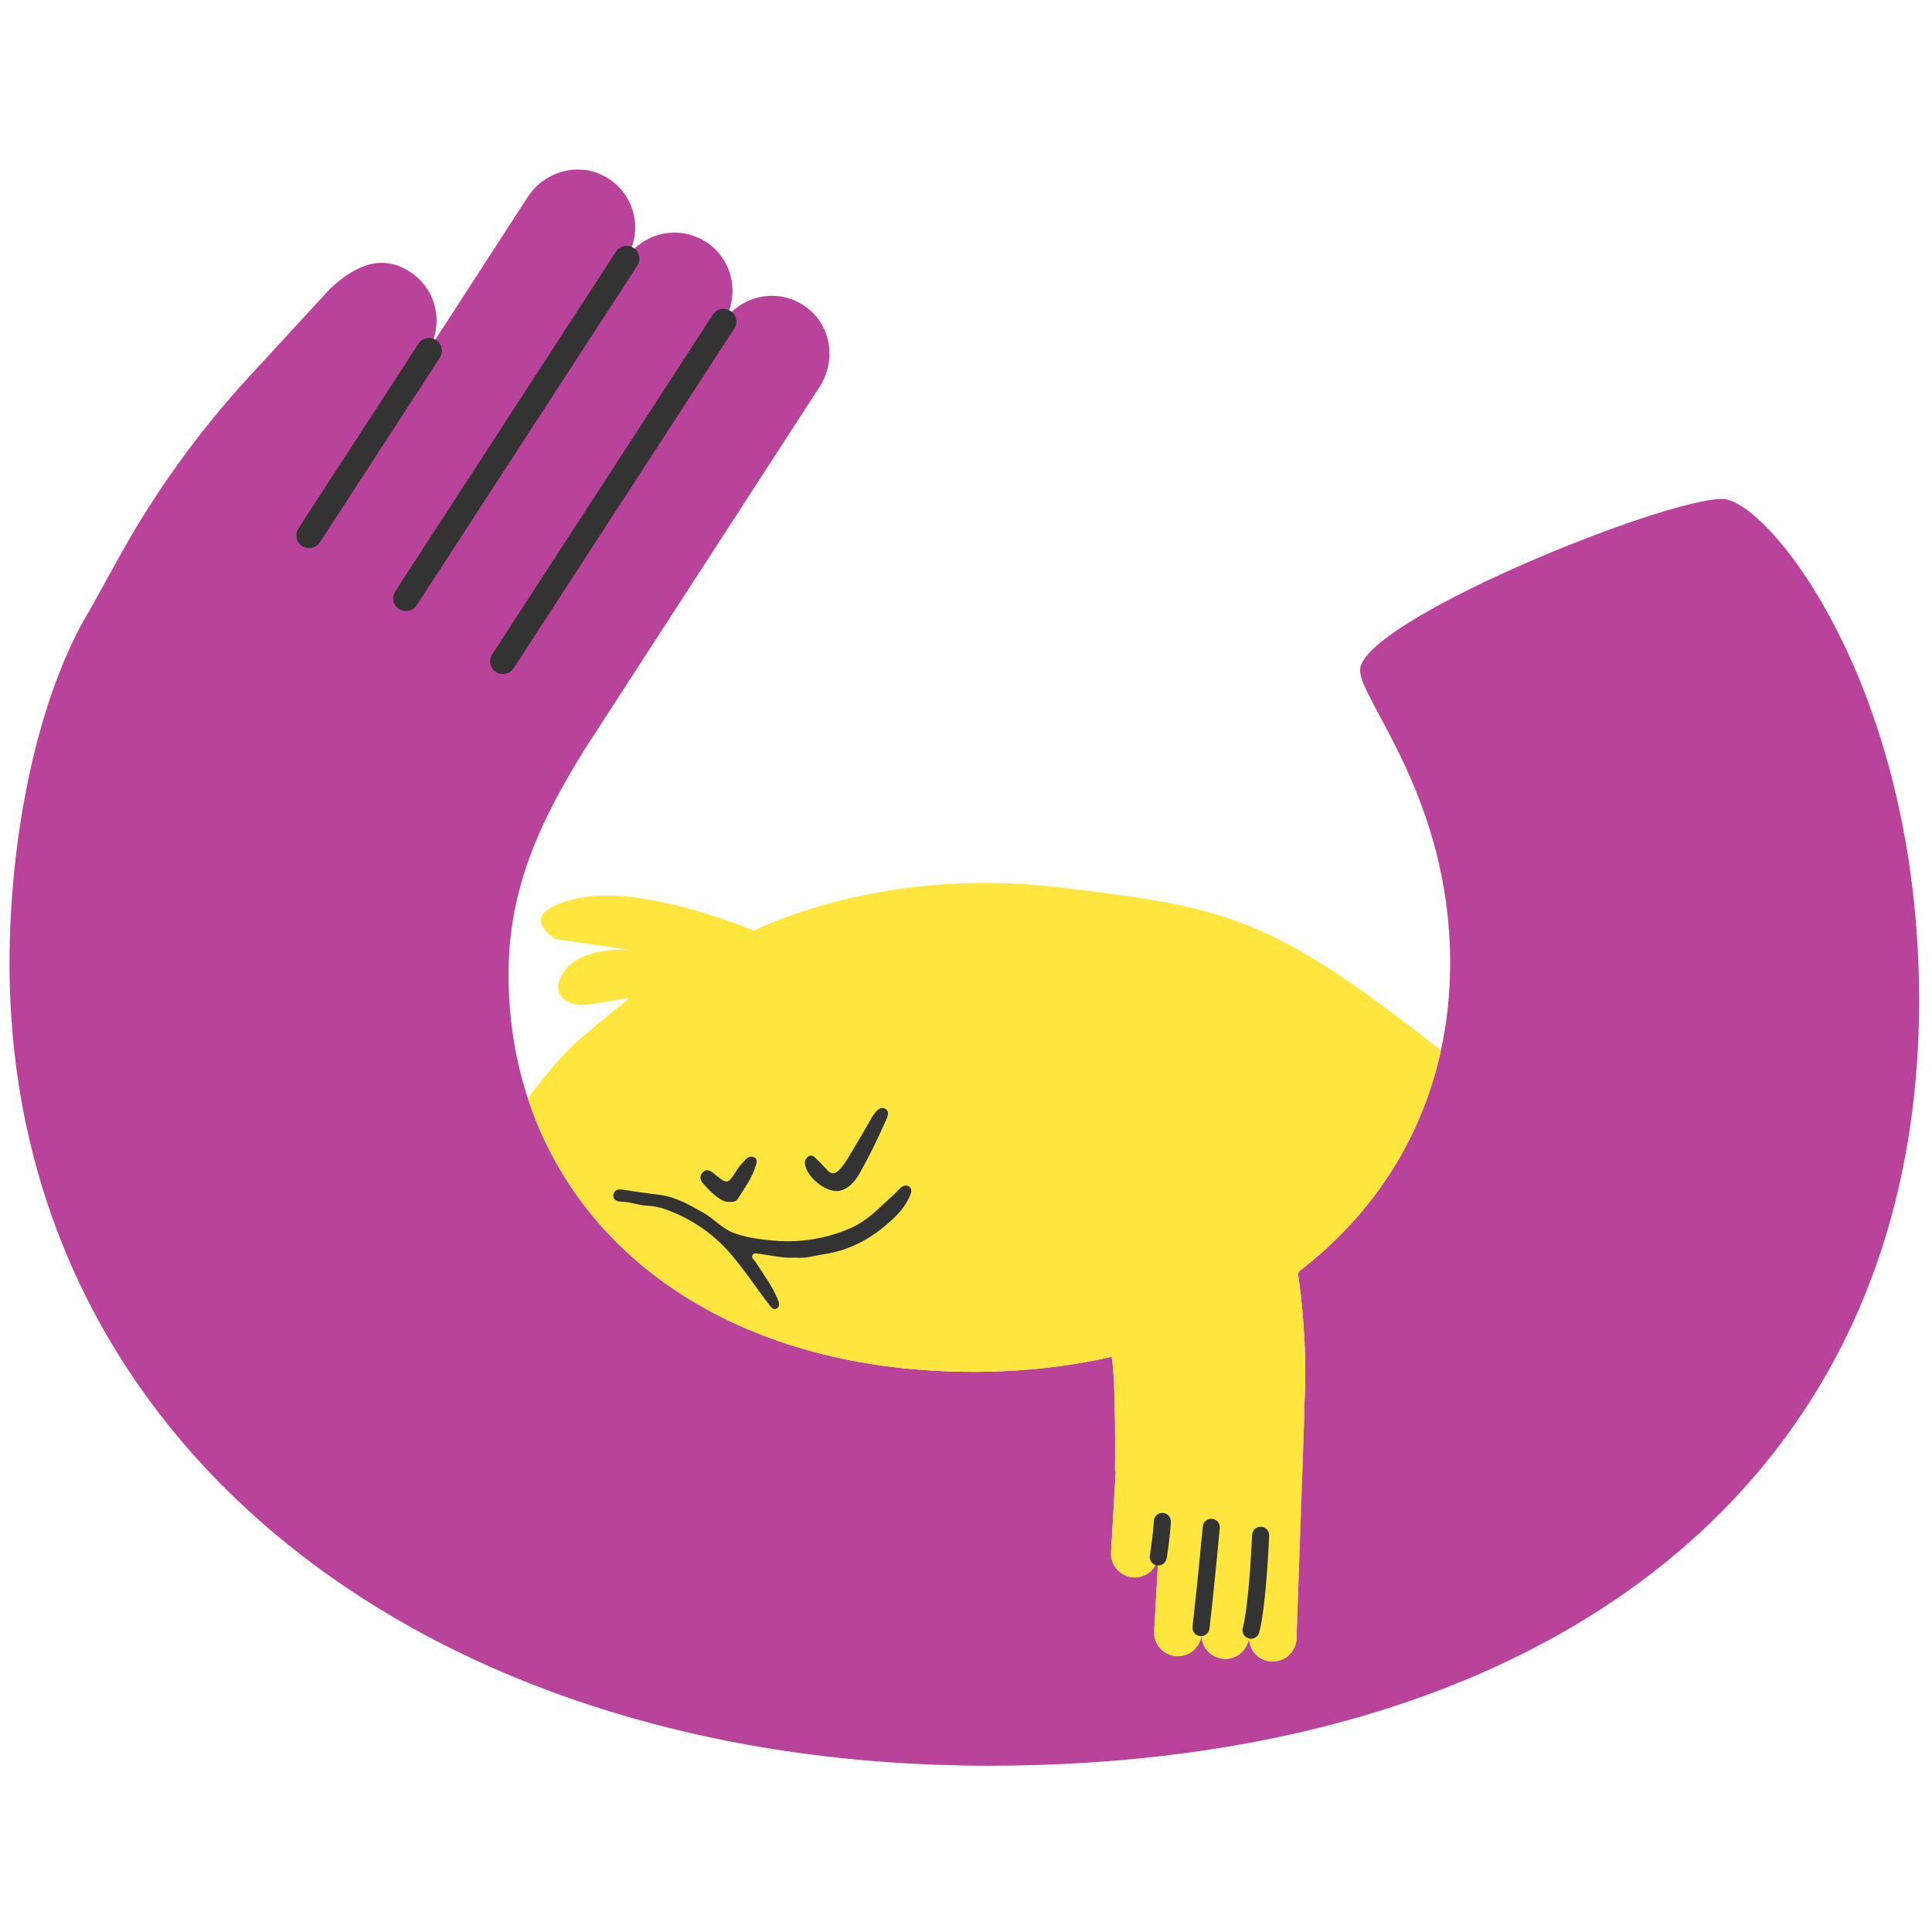 <svg width="201" height="201" viewBox="0 0 201 201" fill="none" xmlns="http://www.w3.org/2000/svg">
<g clip-path="url(#clip0_2646_3490)">
<path d="M140.93 126.915C141.315 126.485 141.687 126.046 142.05 125.604C141.692 126.046 141.315 126.485 140.93 126.915Z" fill="#E5D446"/>
<path d="M135.039 132.544C135.034 132.522 135.03 132.5 135.025 132.478C135.025 132.473 135.03 132.473 135.03 132.469C135.034 132.491 135.034 132.517 135.039 132.544Z" fill="#B969A6"/>
<path d="M135.181 132.243V132.354C135.181 132.354 135.132 132.358 135.074 132.367C135.079 132.349 135.088 132.332 135.096 132.309C135.123 132.287 135.154 132.265 135.181 132.243Z" fill="#B969A6"/>
<path d="M135.691 147.426L134.881 170.524L135.364 154.677C135.412 154.473 135.674 146.651 135.687 146.429C135.674 146.651 135.74 147.218 135.691 147.426Z" fill="#B969A6"/>
<path d="M199.657 104.082C199.657 155.213 159.847 183.701 102.866 183.701C44.711 183.701 0.99 150.527 0.99 100.18C0.99 87.636 3.674 72.737 9.432 63.311L12.426 57.899C16.16 51.149 20.691 44.864 25.918 39.19L34.315 30.07C37.168 27.391 39.87 26.474 42.669 28.29C45.406 30.061 46.221 33.671 44.565 36.448L54.893 20.512C56.577 17.912 59.96 16.867 62.724 18.249C65.997 19.888 67.047 23.936 65.129 26.921C66.954 24.153 70.67 23.369 73.456 25.172C76.233 26.974 77.039 30.668 75.276 33.459C77.243 30.527 81.34 29.853 84.153 32.174C86.54 34.136 86.956 37.64 85.278 40.231L67.534 67.603L60.767 78.052C56.169 85.493 52.905 92.473 52.905 101.349C52.905 105.907 53.591 110.234 54.911 114.256C60.479 131.237 77.318 142.722 101.302 142.722C106.263 142.722 110.998 142.2 115.44 141.207C115.511 141.19 115.582 141.176 115.653 141.159C116.127 143.719 116.003 153.064 116.003 153.064C116.003 153.064 116.029 153.064 116.078 153.064L115.595 161.498C115.516 162.857 116.561 164.027 117.925 164.106C119.192 164.173 120.286 163.278 120.49 162.056C120.49 162.056 120.494 162.034 120.499 161.998C120.512 161.954 120.516 161.914 120.521 161.87L120.078 169.696C119.998 171.056 121.039 172.225 122.403 172.3C123.763 172.38 124.928 171.344 125.012 169.988C124.941 171.344 125.982 172.5 127.337 172.579C128.692 172.655 129.849 171.627 129.946 170.281C129.884 171.627 130.92 172.779 132.271 172.854C133.635 172.929 134.805 171.888 134.88 170.524L135.691 147.426C135.739 147.218 135.673 146.651 135.686 146.429C135.806 144.574 135.819 142.762 135.775 141.088V141.083C135.708 138.537 135.509 136.3 135.323 134.701C135.292 134.418 135.257 134.152 135.226 133.913C135.203 133.709 135.177 133.523 135.155 133.35C135.128 133.164 135.106 132.996 135.084 132.85C135.075 132.774 135.066 132.708 135.053 132.646V132.633C135.048 132.602 135.044 132.571 135.04 132.544C135.035 132.517 135.035 132.491 135.031 132.469C135.044 132.433 135.057 132.402 135.071 132.367H135.075C135.133 132.358 135.181 132.354 135.181 132.354V132.243C135.416 132.066 135.646 131.884 135.877 131.698C136.103 131.516 136.333 131.33 136.554 131.14C136.78 130.958 137.002 130.768 137.223 130.573C137.445 130.383 137.662 130.188 137.879 129.993C138.72 129.231 139.526 128.434 140.297 127.61C140.51 127.384 140.722 127.149 140.93 126.915C141.316 126.485 141.692 126.046 142.051 125.603C142.233 125.382 142.41 125.156 142.587 124.93C142.768 124.704 142.941 124.474 143.109 124.244C143.287 124.013 143.455 123.783 143.619 123.548C144.283 122.614 144.908 121.653 145.488 120.661C145.771 120.178 146.046 119.686 146.307 119.19C146.316 119.177 146.321 119.163 146.325 119.155C146.591 118.654 146.843 118.149 147.082 117.635C147.087 117.627 147.096 117.613 147.096 117.604C147.22 117.343 147.339 117.082 147.455 116.816C148.052 115.465 148.58 114.074 149.022 112.644C149.191 112.108 149.346 111.572 149.492 111.027C149.643 110.447 149.784 109.867 149.913 109.277C150.542 106.381 150.869 103.342 150.869 100.18C150.869 83.008 141.497 72.856 141.497 69.738C141.497 64.658 172.927 51.906 179.172 51.906C183.858 51.906 199.657 71.293 199.657 104.082Z" fill="#B9439B"/>
<path d="M52.32 70.124C52.072 70.124 51.82 70.053 51.598 69.911C50.983 69.512 50.81 68.688 51.209 68.073L74.165 32.737C74.564 32.121 75.387 31.948 76.003 32.347C76.619 32.746 76.791 33.569 76.393 34.185L53.436 69.521C53.184 69.911 52.759 70.124 52.32 70.124Z" fill="#333333"/>
<path d="M42.234 63.573C41.986 63.573 41.734 63.502 41.512 63.36C40.897 62.962 40.724 62.138 41.123 61.522L64.079 26.186C64.478 25.57 65.302 25.398 65.917 25.796C66.533 26.195 66.706 27.019 66.307 27.634L43.35 62.97C43.098 63.36 42.668 63.573 42.234 63.573Z" fill="#333333"/>
<path d="M32.162 57.026C31.914 57.026 31.662 56.955 31.44 56.814C30.824 56.415 30.652 55.591 31.05 54.976L43.527 35.771C43.926 35.155 44.75 34.982 45.365 35.381C45.981 35.779 46.154 36.603 45.755 37.219L33.278 56.424C33.026 56.814 32.596 57.026 32.162 57.026Z" fill="#333333"/>
<path d="M149.912 109.277C149.783 109.866 149.642 110.447 149.491 111.027C149.345 111.572 149.19 112.108 149.021 112.644C148.579 114.074 148.051 115.465 147.454 116.816C147.338 117.082 147.219 117.343 147.095 117.604C147.095 117.613 147.086 117.626 147.081 117.635C146.838 118.149 146.585 118.654 146.324 119.154C146.32 119.163 146.315 119.177 146.306 119.19C146.045 119.686 145.77 120.178 145.487 120.66C144.907 121.653 144.282 122.614 143.618 123.548C143.45 123.783 143.281 124.013 143.109 124.244C142.94 124.474 142.767 124.704 142.586 124.93C142.409 125.156 142.232 125.382 142.05 125.603C141.687 126.046 141.315 126.485 140.929 126.914C140.721 127.149 140.509 127.384 140.296 127.61C139.525 128.434 138.719 129.231 137.878 129.993C137.661 130.188 137.444 130.382 137.222 130.573C137.001 130.763 136.779 130.954 136.553 131.14C136.332 131.33 136.106 131.516 135.876 131.698C135.645 131.884 135.415 132.066 135.18 132.243V132.353C135.18 132.353 135.132 132.358 135.074 132.367H135.07C135.052 132.367 135.03 132.371 135.012 132.376C135.016 132.402 135.021 132.433 135.03 132.469C135.034 132.491 135.034 132.517 135.039 132.544C135.043 132.57 135.047 132.601 135.052 132.632V132.646C135.065 132.708 135.074 132.774 135.083 132.849C135.105 132.996 135.127 133.164 135.154 133.35C135.176 133.523 135.202 133.709 135.225 133.912C135.256 134.152 135.291 134.417 135.322 134.701C135.508 136.3 135.707 138.537 135.774 141.083V141.088C135.818 142.762 135.805 144.574 135.685 146.429C135.672 146.651 135.738 147.218 135.69 147.426L134.879 170.524C134.804 171.888 133.634 172.929 132.27 172.854C130.919 172.779 129.883 171.627 129.945 170.281C129.848 171.627 128.692 172.655 127.336 172.579C125.981 172.5 124.94 171.344 125.011 169.988C124.927 171.344 123.762 172.38 122.402 172.3C121.038 172.225 119.997 171.056 120.077 169.696L120.52 161.87C120.515 161.914 120.511 161.954 120.498 161.998C120.493 162.033 120.489 162.056 120.489 162.056C120.285 163.278 119.191 164.173 117.924 164.106C116.56 164.027 115.515 162.857 115.594 161.497L116.077 153.064C116.028 153.064 116.002 153.064 116.002 153.064C116.002 153.064 116.126 143.719 115.652 141.159C115.581 141.176 115.51 141.19 115.439 141.207C110.997 142.2 106.262 142.722 101.301 142.722C77.317 142.722 60.478 131.237 54.91 114.256C56.23 112.511 58.387 109.796 60.145 108.268C62.794 105.973 65.39 103.918 65.549 103.79C65.323 103.829 61.709 104.503 60.557 104.556C59.375 104.609 56.846 103.63 58.755 100.999C60.517 98.572 64.836 98.785 65.478 98.829L57.829 97.704C57.829 97.704 53.139 95.024 60.044 93.478C66.949 91.933 78.438 96.827 78.438 96.827C78.438 96.827 91.371 90.157 109.615 92.26C127.925 94.378 132.115 95.334 149.912 109.277Z" fill="#FFE63E"/>
<path d="M120.497 162.871C120.457 162.871 120.417 162.866 120.377 162.862C119.894 162.795 119.553 162.361 119.62 161.874L119.646 161.728C119.726 161.174 119.983 159.442 120.04 158.242C120.063 157.755 120.474 157.378 120.966 157.396C121.453 157.418 121.834 157.835 121.812 158.322C121.754 159.615 121.489 161.409 121.4 161.998L121.382 162.095C121.316 162.538 120.935 162.871 120.497 162.871Z" fill="#333333"/>
<path d="M124.948 170.219C124.913 170.219 124.877 170.219 124.842 170.214C124.355 170.157 124.009 169.714 124.067 169.231C124.488 165.705 125.125 158.884 125.134 158.813C125.179 158.326 125.613 157.967 126.1 158.012C126.587 158.056 126.946 158.49 126.902 158.977C126.897 159.048 126.255 165.891 125.83 169.439C125.772 169.886 125.391 170.219 124.948 170.219Z" fill="#333333"/>
<path d="M130.152 170.489C130.077 170.489 130.001 170.48 129.926 170.458C129.452 170.334 129.169 169.851 129.293 169.377C129.975 166.781 130.263 159.761 130.267 159.69C130.285 159.203 130.684 158.822 131.188 158.84C131.676 158.858 132.057 159.27 132.039 159.761C132.026 160.058 131.742 167.047 131.007 169.829C130.901 170.227 130.542 170.489 130.152 170.489Z" fill="#333333"/>
<path d="M82.778 130.834C81.503 130.936 80.294 130.608 79.067 130.458C78.805 130.427 78.447 130.272 78.278 130.595C78.132 130.879 78.447 131.051 78.584 131.264C79.394 132.526 80.307 133.722 80.891 135.122C81.038 135.472 81.197 135.884 80.829 136.118C80.462 136.353 80.214 135.985 80.001 135.711C78.619 133.917 77.384 132.012 75.886 130.303C74.088 128.252 71.891 126.799 69.362 125.856C68.707 125.612 67.985 125.457 67.285 125.431C66.377 125.4 65.544 125.023 64.636 125.019C64.22 125.014 63.72 124.819 63.817 124.284C63.914 123.752 64.349 123.686 64.876 123.779C66.173 124 67.484 124.146 68.787 124.332C70.416 124.567 71.79 125.4 73.194 126.179C74.279 126.782 75.085 127.791 76.272 128.243C77.618 128.757 79.031 128.939 80.444 129.067C83.221 129.319 85.914 128.885 88.479 127.778C90.237 127.016 91.517 125.617 92.903 124.363C93.178 124.115 93.417 123.827 93.692 123.584C93.944 123.362 94.259 123.238 94.564 123.433C94.892 123.646 94.826 124.009 94.711 124.297C94.352 125.191 93.78 125.962 93.098 126.622C91.03 128.633 88.647 130.046 85.733 130.484C84.74 130.635 83.775 130.949 82.778 130.834Z" fill="#333333"/>
<path d="M87.08 123.92C85.556 123.916 83.754 122.153 83.74 120.984C83.736 120.687 83.878 120.474 84.095 120.315C84.356 120.12 84.617 120.253 84.808 120.439C85.246 120.86 85.663 121.294 86.075 121.741C86.486 122.193 86.876 122.166 87.284 121.741C88.006 120.993 88.457 120.062 88.993 119.19C89.569 118.246 90.109 117.281 90.663 116.329C90.716 116.236 90.761 116.143 90.823 116.054C91.137 115.616 91.558 115.066 92.081 115.345C92.643 115.647 92.306 116.258 92.089 116.741C91.279 118.57 90.393 120.364 89.414 122.104C88.829 123.15 88.01 123.863 87.08 123.92Z" fill="#333333"/>
<path d="M75.952 125.045C75.642 125.045 75.394 125.014 75.146 124.881C74.345 124.438 73.733 123.783 73.135 123.114C72.825 122.769 72.768 122.33 73.109 121.971C73.485 121.577 73.866 121.763 74.225 122.055C75.709 123.269 75.695 123.26 76.705 121.661C76.953 121.267 77.29 120.917 77.622 120.581C77.857 120.341 78.185 120.248 78.495 120.421C78.814 120.603 78.734 120.935 78.654 121.205C78.269 122.512 77.467 123.597 76.754 124.731C76.573 125.023 76.24 125.063 75.952 125.045Z" fill="#333333"/>
</g>
<defs>
<clipPath id="clip0_2646_3490">
<rect width="200" height="200" fill="white" transform="translate(0.324 0.669)"/>
</clipPath>
</defs>
</svg>
